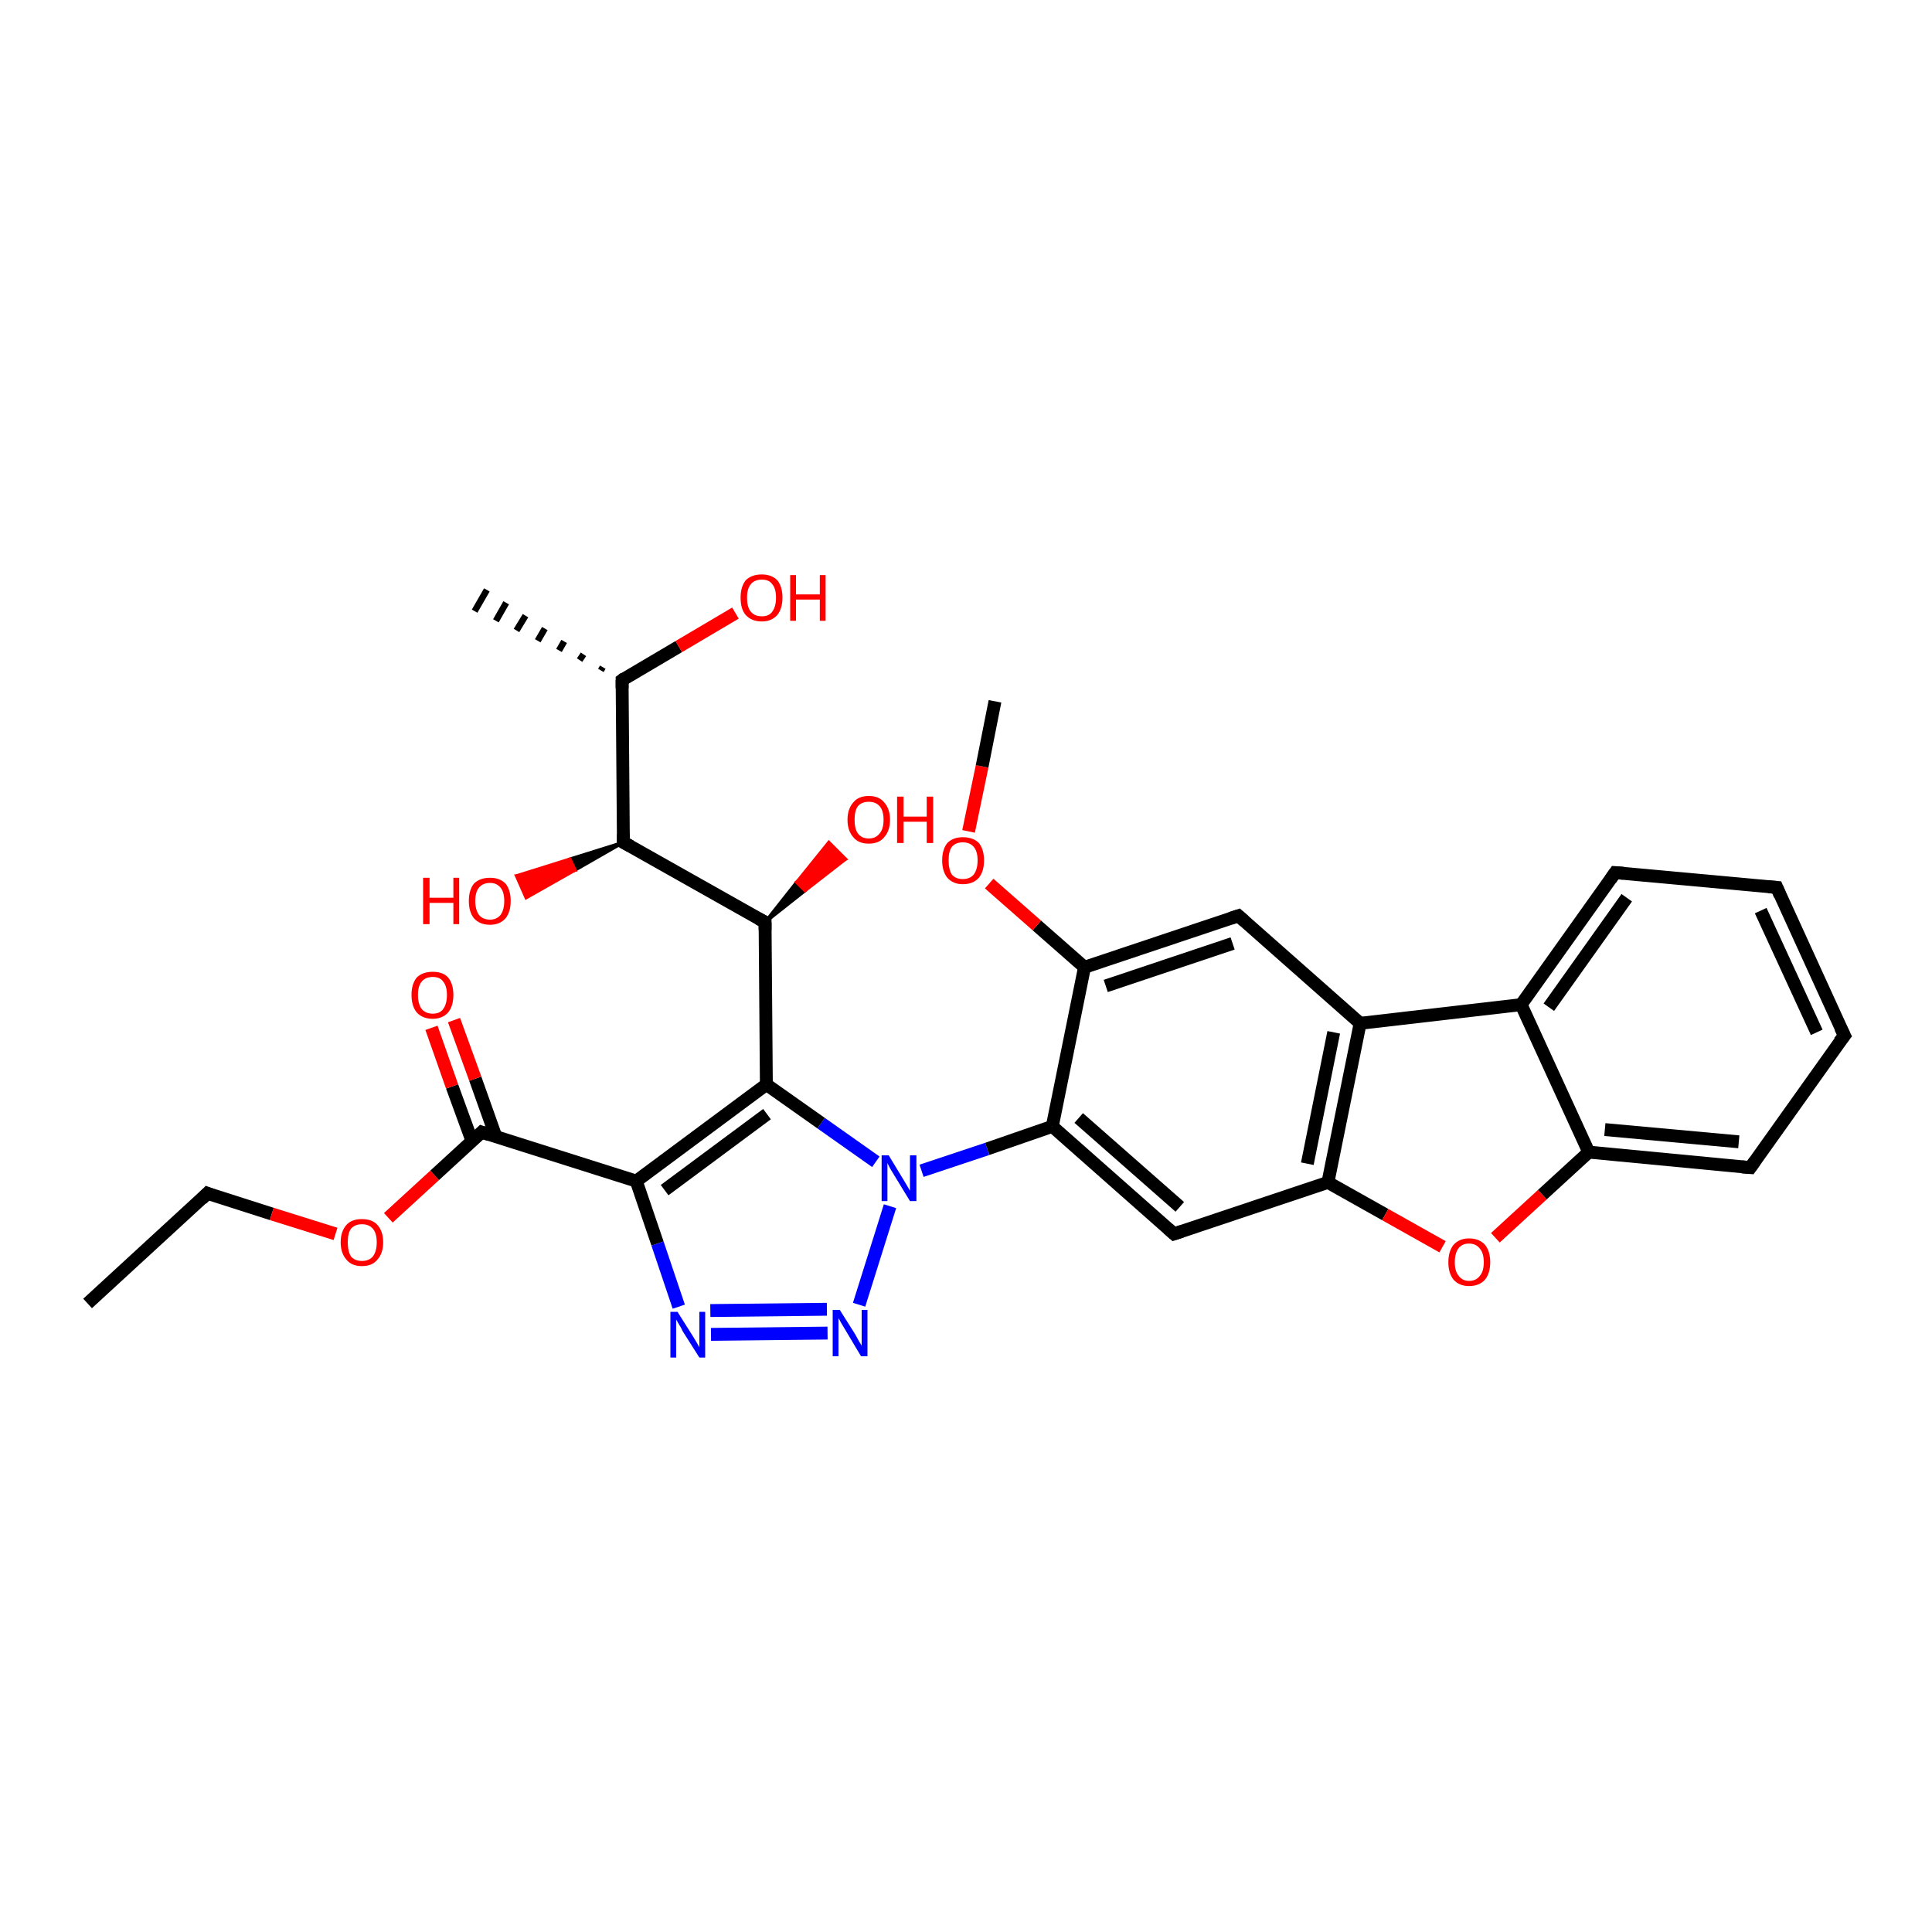 <?xml version='1.0' encoding='iso-8859-1'?>
<svg version='1.1' baseProfile='full'
              xmlns='http://www.w3.org/2000/svg'
                      xmlns:rdkit='http://www.rdkit.org/xml'
                      xmlns:xlink='http://www.w3.org/1999/xlink'
                  xml:space='preserve'
width='300px' height='300px' viewBox='0 0 300 300'>
<!-- END OF HEADER -->
<rect style='opacity:1.0;fill:#FFFFFF;stroke:none' width='300.0' height='300.0' x='0.0' y='0.0'> </rect>
<path class='bond-0 atom-0 atom-1' d='M 13.6,202.4 L 32.2,185.3' style='fill:none;fill-rule:evenodd;stroke:#000000;stroke-width:2.0px;stroke-linecap:butt;stroke-linejoin:miter;stroke-opacity:1' />
<path class='bond-1 atom-1 atom-2' d='M 32.2,185.3 L 42.2,188.5' style='fill:none;fill-rule:evenodd;stroke:#000000;stroke-width:2.0px;stroke-linecap:butt;stroke-linejoin:miter;stroke-opacity:1' />
<path class='bond-1 atom-1 atom-2' d='M 42.2,188.5 L 52.1,191.6' style='fill:none;fill-rule:evenodd;stroke:#FF0000;stroke-width:2.0px;stroke-linecap:butt;stroke-linejoin:miter;stroke-opacity:1' />
<path class='bond-2 atom-2 atom-3' d='M 60.3,189.1 L 67.5,182.5' style='fill:none;fill-rule:evenodd;stroke:#FF0000;stroke-width:2.0px;stroke-linecap:butt;stroke-linejoin:miter;stroke-opacity:1' />
<path class='bond-2 atom-2 atom-3' d='M 67.5,182.5 L 74.8,175.8' style='fill:none;fill-rule:evenodd;stroke:#000000;stroke-width:2.0px;stroke-linecap:butt;stroke-linejoin:miter;stroke-opacity:1' />
<path class='bond-3 atom-3 atom-4' d='M 77.0,176.5 L 73.8,167.5' style='fill:none;fill-rule:evenodd;stroke:#000000;stroke-width:2.0px;stroke-linecap:butt;stroke-linejoin:miter;stroke-opacity:1' />
<path class='bond-3 atom-3 atom-4' d='M 73.8,167.5 L 70.5,158.4' style='fill:none;fill-rule:evenodd;stroke:#FF0000;stroke-width:2.0px;stroke-linecap:butt;stroke-linejoin:miter;stroke-opacity:1' />
<path class='bond-3 atom-3 atom-4' d='M 73.3,177.2 L 70.2,168.7' style='fill:none;fill-rule:evenodd;stroke:#000000;stroke-width:2.0px;stroke-linecap:butt;stroke-linejoin:miter;stroke-opacity:1' />
<path class='bond-3 atom-3 atom-4' d='M 70.2,168.7 L 67.0,159.6' style='fill:none;fill-rule:evenodd;stroke:#FF0000;stroke-width:2.0px;stroke-linecap:butt;stroke-linejoin:miter;stroke-opacity:1' />
<path class='bond-4 atom-3 atom-5' d='M 74.8,175.8 L 98.8,183.4' style='fill:none;fill-rule:evenodd;stroke:#000000;stroke-width:2.0px;stroke-linecap:butt;stroke-linejoin:miter;stroke-opacity:1' />
<path class='bond-5 atom-5 atom-6' d='M 98.8,183.4 L 102.1,193.1' style='fill:none;fill-rule:evenodd;stroke:#000000;stroke-width:2.0px;stroke-linecap:butt;stroke-linejoin:miter;stroke-opacity:1' />
<path class='bond-5 atom-5 atom-6' d='M 102.1,193.1 L 105.4,202.9' style='fill:none;fill-rule:evenodd;stroke:#0000FF;stroke-width:2.0px;stroke-linecap:butt;stroke-linejoin:miter;stroke-opacity:1' />
<path class='bond-6 atom-6 atom-7' d='M 110.4,207.2 L 128.5,207.0' style='fill:none;fill-rule:evenodd;stroke:#0000FF;stroke-width:2.0px;stroke-linecap:butt;stroke-linejoin:miter;stroke-opacity:1' />
<path class='bond-6 atom-6 atom-7' d='M 110.3,203.5 L 128.4,203.3' style='fill:none;fill-rule:evenodd;stroke:#0000FF;stroke-width:2.0px;stroke-linecap:butt;stroke-linejoin:miter;stroke-opacity:1' />
<path class='bond-7 atom-7 atom-8' d='M 133.4,202.6 L 138.2,187.3' style='fill:none;fill-rule:evenodd;stroke:#0000FF;stroke-width:2.0px;stroke-linecap:butt;stroke-linejoin:miter;stroke-opacity:1' />
<path class='bond-8 atom-8 atom-9' d='M 136.0,180.4 L 127.5,174.4' style='fill:none;fill-rule:evenodd;stroke:#0000FF;stroke-width:2.0px;stroke-linecap:butt;stroke-linejoin:miter;stroke-opacity:1' />
<path class='bond-8 atom-8 atom-9' d='M 127.5,174.4 L 119.0,168.4' style='fill:none;fill-rule:evenodd;stroke:#000000;stroke-width:2.0px;stroke-linecap:butt;stroke-linejoin:miter;stroke-opacity:1' />
<path class='bond-9 atom-9 atom-10' d='M 119.0,168.4 L 118.8,143.2' style='fill:none;fill-rule:evenodd;stroke:#000000;stroke-width:2.0px;stroke-linecap:butt;stroke-linejoin:miter;stroke-opacity:1' />
<path class='bond-10 atom-10 atom-11' d='M 118.8,143.2 L 123.7,137.0 L 125.0,138.3 Z' style='fill:#000000;fill-rule:evenodd;fill-opacity:1;stroke:#000000;stroke-width:0.5px;stroke-linecap:butt;stroke-linejoin:miter;stroke-opacity:1;' />
<path class='bond-10 atom-10 atom-11' d='M 123.7,137.0 L 131.3,133.4 L 128.7,130.8 Z' style='fill:#FF0000;fill-rule:evenodd;fill-opacity:1;stroke:#FF0000;stroke-width:0.5px;stroke-linecap:butt;stroke-linejoin:miter;stroke-opacity:1;' />
<path class='bond-10 atom-10 atom-11' d='M 123.7,137.0 L 125.0,138.3 L 131.3,133.4 Z' style='fill:#FF0000;fill-rule:evenodd;fill-opacity:1;stroke:#FF0000;stroke-width:0.5px;stroke-linecap:butt;stroke-linejoin:miter;stroke-opacity:1;' />
<path class='bond-11 atom-10 atom-12' d='M 118.8,143.2 L 96.8,130.8' style='fill:none;fill-rule:evenodd;stroke:#000000;stroke-width:2.0px;stroke-linecap:butt;stroke-linejoin:miter;stroke-opacity:1' />
<path class='bond-12 atom-12 atom-13' d='M 96.8,130.8 L 89.3,135.1 L 88.5,133.4 Z' style='fill:#000000;fill-rule:evenodd;fill-opacity:1;stroke:#000000;stroke-width:0.5px;stroke-linecap:butt;stroke-linejoin:miter;stroke-opacity:1;' />
<path class='bond-12 atom-12 atom-13' d='M 89.3,135.1 L 80.2,136.0 L 81.7,139.4 Z' style='fill:#FF0000;fill-rule:evenodd;fill-opacity:1;stroke:#FF0000;stroke-width:0.5px;stroke-linecap:butt;stroke-linejoin:miter;stroke-opacity:1;' />
<path class='bond-12 atom-12 atom-13' d='M 89.3,135.1 L 88.5,133.4 L 80.2,136.0 Z' style='fill:#FF0000;fill-rule:evenodd;fill-opacity:1;stroke:#FF0000;stroke-width:0.5px;stroke-linecap:butt;stroke-linejoin:miter;stroke-opacity:1;' />
<path class='bond-13 atom-12 atom-14' d='M 96.8,130.8 L 96.6,105.6' style='fill:none;fill-rule:evenodd;stroke:#000000;stroke-width:2.0px;stroke-linecap:butt;stroke-linejoin:miter;stroke-opacity:1' />
<path class='bond-14 atom-14 atom-15' d='M 93.3,104.1 L 93.6,103.6' style='fill:none;fill-rule:evenodd;stroke:#000000;stroke-width:1.0px;stroke-linecap:butt;stroke-linejoin:miter;stroke-opacity:1' />
<path class='bond-14 atom-14 atom-15' d='M 90.0,102.5 L 90.6,101.6' style='fill:none;fill-rule:evenodd;stroke:#000000;stroke-width:1.0px;stroke-linecap:butt;stroke-linejoin:miter;stroke-opacity:1' />
<path class='bond-14 atom-14 atom-15' d='M 86.8,101.0 L 87.6,99.6' style='fill:none;fill-rule:evenodd;stroke:#000000;stroke-width:1.0px;stroke-linecap:butt;stroke-linejoin:miter;stroke-opacity:1' />
<path class='bond-14 atom-14 atom-15' d='M 83.5,99.5 L 84.6,97.6' style='fill:none;fill-rule:evenodd;stroke:#000000;stroke-width:1.0px;stroke-linecap:butt;stroke-linejoin:miter;stroke-opacity:1' />
<path class='bond-14 atom-14 atom-15' d='M 80.2,97.9 L 81.6,95.6' style='fill:none;fill-rule:evenodd;stroke:#000000;stroke-width:1.0px;stroke-linecap:butt;stroke-linejoin:miter;stroke-opacity:1' />
<path class='bond-14 atom-14 atom-15' d='M 77.0,96.4 L 78.6,93.6' style='fill:none;fill-rule:evenodd;stroke:#000000;stroke-width:1.0px;stroke-linecap:butt;stroke-linejoin:miter;stroke-opacity:1' />
<path class='bond-14 atom-14 atom-15' d='M 73.7,94.9 L 75.6,91.6' style='fill:none;fill-rule:evenodd;stroke:#000000;stroke-width:1.0px;stroke-linecap:butt;stroke-linejoin:miter;stroke-opacity:1' />
<path class='bond-15 atom-14 atom-16' d='M 96.6,105.6 L 105.4,100.4' style='fill:none;fill-rule:evenodd;stroke:#000000;stroke-width:2.0px;stroke-linecap:butt;stroke-linejoin:miter;stroke-opacity:1' />
<path class='bond-15 atom-14 atom-16' d='M 105.4,100.4 L 114.2,95.2' style='fill:none;fill-rule:evenodd;stroke:#FF0000;stroke-width:2.0px;stroke-linecap:butt;stroke-linejoin:miter;stroke-opacity:1' />
<path class='bond-16 atom-8 atom-17' d='M 143.1,181.8 L 153.3,178.4' style='fill:none;fill-rule:evenodd;stroke:#0000FF;stroke-width:2.0px;stroke-linecap:butt;stroke-linejoin:miter;stroke-opacity:1' />
<path class='bond-16 atom-8 atom-17' d='M 153.3,178.4 L 163.4,174.9' style='fill:none;fill-rule:evenodd;stroke:#000000;stroke-width:2.0px;stroke-linecap:butt;stroke-linejoin:miter;stroke-opacity:1' />
<path class='bond-17 atom-17 atom-18' d='M 163.4,174.9 L 182.3,191.6' style='fill:none;fill-rule:evenodd;stroke:#000000;stroke-width:2.0px;stroke-linecap:butt;stroke-linejoin:miter;stroke-opacity:1' />
<path class='bond-17 atom-17 atom-18' d='M 167.5,173.6 L 183.2,187.4' style='fill:none;fill-rule:evenodd;stroke:#000000;stroke-width:2.0px;stroke-linecap:butt;stroke-linejoin:miter;stroke-opacity:1' />
<path class='bond-18 atom-18 atom-19' d='M 182.3,191.6 L 206.2,183.6' style='fill:none;fill-rule:evenodd;stroke:#000000;stroke-width:2.0px;stroke-linecap:butt;stroke-linejoin:miter;stroke-opacity:1' />
<path class='bond-19 atom-19 atom-20' d='M 206.2,183.6 L 215.1,188.6' style='fill:none;fill-rule:evenodd;stroke:#000000;stroke-width:2.0px;stroke-linecap:butt;stroke-linejoin:miter;stroke-opacity:1' />
<path class='bond-19 atom-19 atom-20' d='M 215.1,188.6 L 224.0,193.6' style='fill:none;fill-rule:evenodd;stroke:#FF0000;stroke-width:2.0px;stroke-linecap:butt;stroke-linejoin:miter;stroke-opacity:1' />
<path class='bond-20 atom-20 atom-21' d='M 232.2,192.2 L 239.5,185.5' style='fill:none;fill-rule:evenodd;stroke:#FF0000;stroke-width:2.0px;stroke-linecap:butt;stroke-linejoin:miter;stroke-opacity:1' />
<path class='bond-20 atom-20 atom-21' d='M 239.5,185.5 L 246.7,178.9' style='fill:none;fill-rule:evenodd;stroke:#000000;stroke-width:2.0px;stroke-linecap:butt;stroke-linejoin:miter;stroke-opacity:1' />
<path class='bond-21 atom-21 atom-22' d='M 246.7,178.9 L 271.8,181.3' style='fill:none;fill-rule:evenodd;stroke:#000000;stroke-width:2.0px;stroke-linecap:butt;stroke-linejoin:miter;stroke-opacity:1' />
<path class='bond-21 atom-21 atom-22' d='M 249.2,175.4 L 270.0,177.3' style='fill:none;fill-rule:evenodd;stroke:#000000;stroke-width:2.0px;stroke-linecap:butt;stroke-linejoin:miter;stroke-opacity:1' />
<path class='bond-22 atom-22 atom-23' d='M 271.8,181.3 L 286.4,160.8' style='fill:none;fill-rule:evenodd;stroke:#000000;stroke-width:2.0px;stroke-linecap:butt;stroke-linejoin:miter;stroke-opacity:1' />
<path class='bond-23 atom-23 atom-24' d='M 286.4,160.8 L 275.9,137.8' style='fill:none;fill-rule:evenodd;stroke:#000000;stroke-width:2.0px;stroke-linecap:butt;stroke-linejoin:miter;stroke-opacity:1' />
<path class='bond-23 atom-23 atom-24' d='M 282.1,160.3 L 273.4,141.4' style='fill:none;fill-rule:evenodd;stroke:#000000;stroke-width:2.0px;stroke-linecap:butt;stroke-linejoin:miter;stroke-opacity:1' />
<path class='bond-24 atom-24 atom-25' d='M 275.9,137.8 L 250.8,135.5' style='fill:none;fill-rule:evenodd;stroke:#000000;stroke-width:2.0px;stroke-linecap:butt;stroke-linejoin:miter;stroke-opacity:1' />
<path class='bond-25 atom-25 atom-26' d='M 250.8,135.5 L 236.2,156.0' style='fill:none;fill-rule:evenodd;stroke:#000000;stroke-width:2.0px;stroke-linecap:butt;stroke-linejoin:miter;stroke-opacity:1' />
<path class='bond-25 atom-25 atom-26' d='M 252.6,139.4 L 240.5,156.4' style='fill:none;fill-rule:evenodd;stroke:#000000;stroke-width:2.0px;stroke-linecap:butt;stroke-linejoin:miter;stroke-opacity:1' />
<path class='bond-26 atom-26 atom-27' d='M 236.2,156.0 L 211.2,158.9' style='fill:none;fill-rule:evenodd;stroke:#000000;stroke-width:2.0px;stroke-linecap:butt;stroke-linejoin:miter;stroke-opacity:1' />
<path class='bond-27 atom-27 atom-28' d='M 211.2,158.9 L 192.3,142.2' style='fill:none;fill-rule:evenodd;stroke:#000000;stroke-width:2.0px;stroke-linecap:butt;stroke-linejoin:miter;stroke-opacity:1' />
<path class='bond-28 atom-28 atom-29' d='M 192.3,142.2 L 168.4,150.2' style='fill:none;fill-rule:evenodd;stroke:#000000;stroke-width:2.0px;stroke-linecap:butt;stroke-linejoin:miter;stroke-opacity:1' />
<path class='bond-28 atom-28 atom-29' d='M 191.4,146.5 L 171.7,153.1' style='fill:none;fill-rule:evenodd;stroke:#000000;stroke-width:2.0px;stroke-linecap:butt;stroke-linejoin:miter;stroke-opacity:1' />
<path class='bond-29 atom-29 atom-30' d='M 168.4,150.2 L 161.0,143.7' style='fill:none;fill-rule:evenodd;stroke:#000000;stroke-width:2.0px;stroke-linecap:butt;stroke-linejoin:miter;stroke-opacity:1' />
<path class='bond-29 atom-29 atom-30' d='M 161.0,143.7 L 153.6,137.2' style='fill:none;fill-rule:evenodd;stroke:#FF0000;stroke-width:2.0px;stroke-linecap:butt;stroke-linejoin:miter;stroke-opacity:1' />
<path class='bond-30 atom-30 atom-31' d='M 150.4,129.1 L 152.5,119.0' style='fill:none;fill-rule:evenodd;stroke:#FF0000;stroke-width:2.0px;stroke-linecap:butt;stroke-linejoin:miter;stroke-opacity:1' />
<path class='bond-30 atom-30 atom-31' d='M 152.5,119.0 L 154.5,108.9' style='fill:none;fill-rule:evenodd;stroke:#000000;stroke-width:2.0px;stroke-linecap:butt;stroke-linejoin:miter;stroke-opacity:1' />
<path class='bond-31 atom-9 atom-5' d='M 119.0,168.4 L 98.8,183.4' style='fill:none;fill-rule:evenodd;stroke:#000000;stroke-width:2.0px;stroke-linecap:butt;stroke-linejoin:miter;stroke-opacity:1' />
<path class='bond-31 atom-9 atom-5' d='M 119.1,173.0 L 103.2,184.8' style='fill:none;fill-rule:evenodd;stroke:#000000;stroke-width:2.0px;stroke-linecap:butt;stroke-linejoin:miter;stroke-opacity:1' />
<path class='bond-32 atom-29 atom-17' d='M 168.4,150.2 L 163.4,174.9' style='fill:none;fill-rule:evenodd;stroke:#000000;stroke-width:2.0px;stroke-linecap:butt;stroke-linejoin:miter;stroke-opacity:1' />
<path class='bond-33 atom-27 atom-19' d='M 211.2,158.9 L 206.2,183.6' style='fill:none;fill-rule:evenodd;stroke:#000000;stroke-width:2.0px;stroke-linecap:butt;stroke-linejoin:miter;stroke-opacity:1' />
<path class='bond-33 atom-27 atom-19' d='M 207.1,160.3 L 203.0,180.7' style='fill:none;fill-rule:evenodd;stroke:#000000;stroke-width:2.0px;stroke-linecap:butt;stroke-linejoin:miter;stroke-opacity:1' />
<path class='bond-34 atom-26 atom-21' d='M 236.2,156.0 L 246.7,178.9' style='fill:none;fill-rule:evenodd;stroke:#000000;stroke-width:2.0px;stroke-linecap:butt;stroke-linejoin:miter;stroke-opacity:1' />
<path d='M 31.3,186.2 L 32.2,185.3 L 32.7,185.5' style='fill:none;stroke:#000000;stroke-width:2.0px;stroke-linecap:butt;stroke-linejoin:miter;stroke-opacity:1;' />
<path d='M 74.4,176.2 L 74.8,175.8 L 76.0,176.2' style='fill:none;stroke:#000000;stroke-width:2.0px;stroke-linecap:butt;stroke-linejoin:miter;stroke-opacity:1;' />
<path d='M 118.8,144.4 L 118.8,143.2 L 117.7,142.6' style='fill:none;stroke:#000000;stroke-width:2.0px;stroke-linecap:butt;stroke-linejoin:miter;stroke-opacity:1;' />
<path d='M 97.9,131.4 L 96.8,130.8 L 96.8,129.5' style='fill:none;stroke:#000000;stroke-width:2.0px;stroke-linecap:butt;stroke-linejoin:miter;stroke-opacity:1;' />
<path d='M 96.6,106.9 L 96.6,105.6 L 97.0,105.3' style='fill:none;stroke:#000000;stroke-width:2.0px;stroke-linecap:butt;stroke-linejoin:miter;stroke-opacity:1;' />
<path d='M 181.4,190.8 L 182.3,191.6 L 183.5,191.2' style='fill:none;stroke:#000000;stroke-width:2.0px;stroke-linecap:butt;stroke-linejoin:miter;stroke-opacity:1;' />
<path d='M 270.5,181.2 L 271.8,181.3 L 272.5,180.3' style='fill:none;stroke:#000000;stroke-width:2.0px;stroke-linecap:butt;stroke-linejoin:miter;stroke-opacity:1;' />
<path d='M 285.6,161.8 L 286.4,160.8 L 285.8,159.6' style='fill:none;stroke:#000000;stroke-width:2.0px;stroke-linecap:butt;stroke-linejoin:miter;stroke-opacity:1;' />
<path d='M 276.4,139.0 L 275.9,137.8 L 274.6,137.7' style='fill:none;stroke:#000000;stroke-width:2.0px;stroke-linecap:butt;stroke-linejoin:miter;stroke-opacity:1;' />
<path d='M 252.1,135.6 L 250.8,135.5 L 250.1,136.5' style='fill:none;stroke:#000000;stroke-width:2.0px;stroke-linecap:butt;stroke-linejoin:miter;stroke-opacity:1;' />
<path d='M 193.2,143.0 L 192.3,142.2 L 191.1,142.6' style='fill:none;stroke:#000000;stroke-width:2.0px;stroke-linecap:butt;stroke-linejoin:miter;stroke-opacity:1;' />
<path class='atom-2' d='M 52.9 192.9
Q 52.9 191.2, 53.8 190.2
Q 54.6 189.3, 56.2 189.3
Q 57.8 189.3, 58.6 190.2
Q 59.5 191.2, 59.5 192.9
Q 59.5 194.6, 58.6 195.6
Q 57.8 196.6, 56.2 196.6
Q 54.6 196.6, 53.8 195.6
Q 52.9 194.6, 52.9 192.9
M 56.2 195.8
Q 57.3 195.8, 57.9 195.1
Q 58.5 194.3, 58.5 192.9
Q 58.5 191.5, 57.9 190.8
Q 57.3 190.1, 56.2 190.1
Q 55.1 190.1, 54.5 190.8
Q 54.0 191.5, 54.0 192.9
Q 54.0 194.3, 54.5 195.1
Q 55.1 195.8, 56.2 195.8
' fill='#FF0000'/>
<path class='atom-4' d='M 63.9 154.5
Q 63.9 152.8, 64.7 151.8
Q 65.6 150.9, 67.2 150.9
Q 68.8 150.9, 69.6 151.8
Q 70.4 152.8, 70.4 154.5
Q 70.4 156.2, 69.6 157.2
Q 68.7 158.2, 67.2 158.2
Q 65.6 158.2, 64.7 157.2
Q 63.9 156.2, 63.9 154.5
M 67.2 157.4
Q 68.3 157.4, 68.8 156.7
Q 69.4 155.9, 69.4 154.5
Q 69.4 153.1, 68.8 152.4
Q 68.3 151.7, 67.2 151.7
Q 66.1 151.7, 65.5 152.4
Q 64.9 153.1, 64.9 154.5
Q 64.9 155.9, 65.5 156.7
Q 66.1 157.4, 67.2 157.4
' fill='#FF0000'/>
<path class='atom-6' d='M 105.2 203.7
L 107.6 207.5
Q 107.8 207.8, 108.2 208.5
Q 108.6 209.2, 108.6 209.2
L 108.6 203.7
L 109.5 203.7
L 109.5 210.8
L 108.6 210.8
L 106.0 206.7
Q 105.8 206.2, 105.4 205.6
Q 105.1 205.1, 105.0 204.9
L 105.0 210.8
L 104.1 210.8
L 104.1 203.7
L 105.2 203.7
' fill='#0000FF'/>
<path class='atom-7' d='M 130.4 203.4
L 132.8 207.2
Q 133.0 207.6, 133.4 208.3
Q 133.8 208.9, 133.8 209.0
L 133.8 203.4
L 134.7 203.4
L 134.7 210.6
L 133.7 210.6
L 131.2 206.4
Q 130.9 205.9, 130.6 205.4
Q 130.3 204.8, 130.2 204.7
L 130.2 210.6
L 129.3 210.6
L 129.3 203.4
L 130.4 203.4
' fill='#0000FF'/>
<path class='atom-8' d='M 138.0 179.4
L 140.3 183.2
Q 140.5 183.5, 140.9 184.2
Q 141.3 184.9, 141.3 184.9
L 141.3 179.4
L 142.3 179.4
L 142.3 186.5
L 141.3 186.5
L 138.8 182.4
Q 138.5 181.9, 138.2 181.4
Q 137.9 180.8, 137.8 180.6
L 137.8 186.5
L 136.9 186.5
L 136.9 179.4
L 138.0 179.4
' fill='#0000FF'/>
<path class='atom-11' d='M 131.6 127.3
Q 131.6 125.6, 132.5 124.6
Q 133.3 123.6, 134.9 123.6
Q 136.5 123.6, 137.3 124.6
Q 138.2 125.6, 138.2 127.3
Q 138.2 129.0, 137.3 130.0
Q 136.5 131.0, 134.9 131.0
Q 133.3 131.0, 132.5 130.0
Q 131.6 129.0, 131.6 127.3
M 134.9 130.2
Q 136.0 130.2, 136.6 129.4
Q 137.2 128.7, 137.2 127.3
Q 137.2 125.9, 136.6 125.2
Q 136.0 124.5, 134.9 124.5
Q 133.8 124.5, 133.2 125.2
Q 132.7 125.9, 132.7 127.3
Q 132.7 128.7, 133.2 129.4
Q 133.8 130.2, 134.9 130.2
' fill='#FF0000'/>
<path class='atom-11' d='M 139.3 123.7
L 140.3 123.7
L 140.3 126.8
L 143.9 126.8
L 143.9 123.7
L 144.9 123.7
L 144.9 130.9
L 143.9 130.9
L 143.9 127.6
L 140.3 127.6
L 140.3 130.9
L 139.3 130.9
L 139.3 123.7
' fill='#FF0000'/>
<path class='atom-13' d='M 65.7 136.3
L 66.7 136.3
L 66.7 139.4
L 70.4 139.4
L 70.4 136.3
L 71.3 136.3
L 71.3 143.5
L 70.4 143.5
L 70.4 140.2
L 66.7 140.2
L 66.7 143.5
L 65.7 143.5
L 65.7 136.3
' fill='#FF0000'/>
<path class='atom-13' d='M 72.8 139.9
Q 72.8 138.2, 73.6 137.2
Q 74.5 136.3, 76.1 136.3
Q 77.6 136.3, 78.5 137.2
Q 79.3 138.2, 79.3 139.9
Q 79.3 141.6, 78.5 142.6
Q 77.6 143.6, 76.1 143.6
Q 74.5 143.6, 73.6 142.6
Q 72.8 141.6, 72.8 139.9
M 76.1 142.8
Q 77.1 142.8, 77.7 142.1
Q 78.3 141.3, 78.3 139.9
Q 78.3 138.5, 77.7 137.8
Q 77.1 137.1, 76.1 137.1
Q 75.0 137.1, 74.4 137.8
Q 73.8 138.5, 73.8 139.9
Q 73.8 141.3, 74.4 142.1
Q 75.0 142.8, 76.1 142.8
' fill='#FF0000'/>
<path class='atom-16' d='M 115.0 92.8
Q 115.0 91.1, 115.8 90.1
Q 116.7 89.2, 118.3 89.2
Q 119.8 89.2, 120.7 90.1
Q 121.5 91.1, 121.5 92.8
Q 121.5 94.5, 120.7 95.5
Q 119.8 96.5, 118.3 96.5
Q 116.7 96.5, 115.8 95.5
Q 115.0 94.6, 115.0 92.8
M 118.3 95.7
Q 119.4 95.7, 119.9 95.0
Q 120.5 94.2, 120.5 92.8
Q 120.5 91.4, 119.9 90.7
Q 119.4 90.0, 118.3 90.0
Q 117.2 90.0, 116.6 90.7
Q 116.0 91.4, 116.0 92.8
Q 116.0 94.3, 116.6 95.0
Q 117.2 95.7, 118.3 95.7
' fill='#FF0000'/>
<path class='atom-16' d='M 122.7 89.3
L 123.6 89.3
L 123.6 92.3
L 127.3 92.3
L 127.3 89.3
L 128.2 89.3
L 128.2 96.4
L 127.3 96.4
L 127.3 93.1
L 123.6 93.1
L 123.6 96.4
L 122.7 96.4
L 122.7 89.3
' fill='#FF0000'/>
<path class='atom-20' d='M 224.9 196.0
Q 224.9 194.3, 225.7 193.3
Q 226.6 192.3, 228.1 192.3
Q 229.7 192.3, 230.6 193.3
Q 231.4 194.3, 231.4 196.0
Q 231.4 197.7, 230.6 198.7
Q 229.7 199.7, 228.1 199.7
Q 226.6 199.7, 225.7 198.7
Q 224.9 197.7, 224.9 196.0
M 228.1 198.9
Q 229.2 198.9, 229.8 198.1
Q 230.4 197.4, 230.4 196.0
Q 230.4 194.6, 229.8 193.9
Q 229.2 193.1, 228.1 193.1
Q 227.1 193.1, 226.5 193.8
Q 225.9 194.6, 225.9 196.0
Q 225.9 197.4, 226.5 198.1
Q 227.1 198.9, 228.1 198.9
' fill='#FF0000'/>
<path class='atom-30' d='M 146.3 133.6
Q 146.3 131.9, 147.1 130.9
Q 148.0 130.0, 149.5 130.0
Q 151.1 130.0, 152.0 130.9
Q 152.8 131.9, 152.8 133.6
Q 152.8 135.3, 152.0 136.3
Q 151.1 137.3, 149.5 137.3
Q 148.0 137.3, 147.1 136.3
Q 146.3 135.3, 146.3 133.6
M 149.5 136.5
Q 150.6 136.5, 151.2 135.8
Q 151.8 135.0, 151.8 133.6
Q 151.8 132.2, 151.2 131.5
Q 150.6 130.8, 149.5 130.8
Q 148.4 130.8, 147.8 131.5
Q 147.3 132.2, 147.3 133.6
Q 147.3 135.0, 147.8 135.8
Q 148.4 136.5, 149.5 136.5
' fill='#FF0000'/>
</svg>

